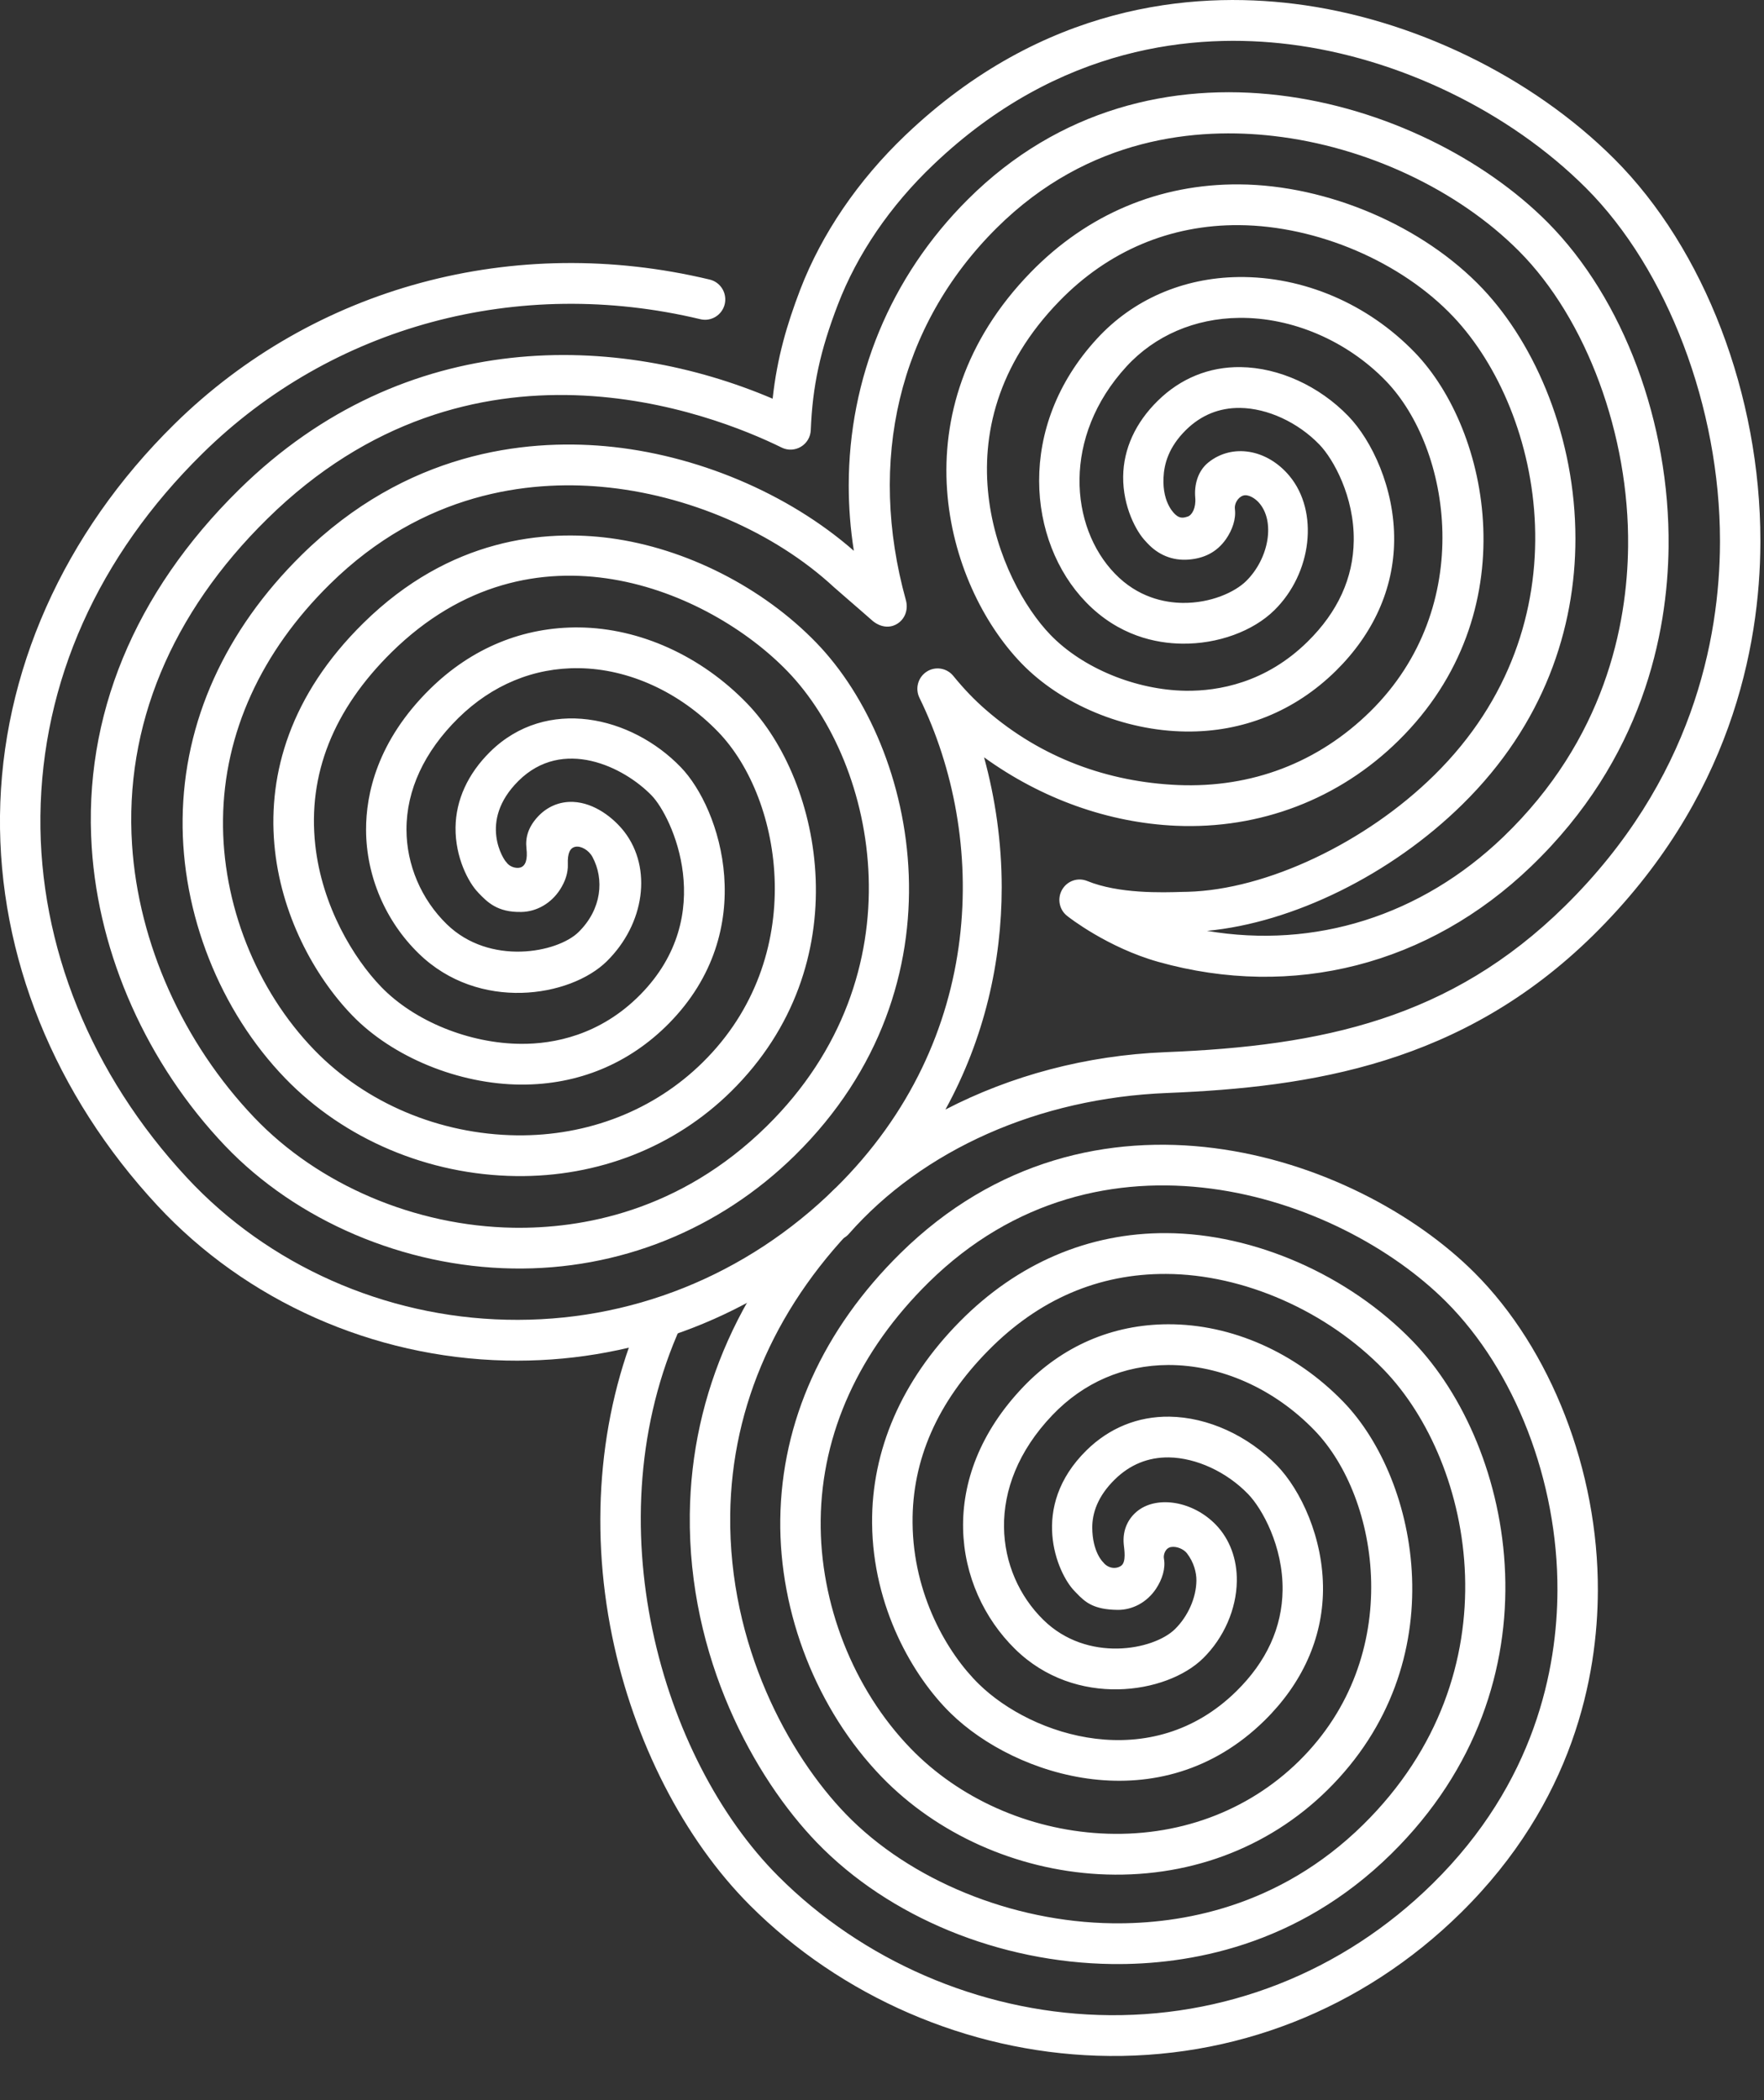 <?xml version="1.0" encoding="UTF-8"?>
<svg width="21px" height="25px" viewBox="0 0 21 25" version="1.1" xmlns="http://www.w3.org/2000/svg" xmlns:xlink="http://www.w3.org/1999/xlink">
    <rect x="0" y="0" width="21" height="25" fill="#333333" stroke="none"/>
    <!-- Generator: Sketch 55 (78076) - https://sketchapp.com -->
    <title>@logo_btn</title>
    <desc>Created with Sketch.</desc>
    <g id="taglio" stroke="none" stroke-width="1" fill="none" fill-rule="evenodd">
        <g id="Desktop-HD" transform="translate(-1345, -48)" fill="#FFFFFF">
            <g id=".info_btn-+dif-+aic-+cp" transform="translate(1345, 48)">
                <g id=":before-+c">
                    <g id="@logo_btn">
                        <g id="Group-2">
                            <path d="M13.856,18.552 C13.878,18.67 13.836,18.801 13.762,18.913 C13.656,19.072 13.485,19.166 13.303,19.164 C13.022,19.16 12.922,19.077 12.812,18.961 C12.812,18.961 12.79,18.938 12.789,18.937 C12.587,18.728 12.246,17.942 12.935,17.264 C13.206,16.998 13.547,16.859 13.921,16.864 C14.377,16.87 14.856,17.088 15.204,17.447 C15.481,17.734 15.757,18.305 15.75,18.935 C15.743,19.505 15.503,20.039 15.055,20.48 C13.813,21.703 12.091,21.152 11.318,20.395 C10.871,19.958 10.391,19.134 10.382,18.133 C10.375,17.262 10.735,16.433 11.424,15.734 C12.109,15.039 12.96,14.674 13.886,14.679 C14.932,14.684 16.056,15.178 16.819,15.967 C18.034,17.224 18.62,20.043 16.563,22.068 C15.441,23.173 14.138,23.391 13.241,23.38 C11.899,23.363 10.584,22.823 9.726,21.935 C8.98,21.163 8.191,19.732 8.212,18.025 C8.229,16.585 8.829,15.243 9.946,14.143 C9.946,14.143 10.282,14.491 10.282,14.491 C9.258,15.498 8.709,16.723 8.693,18.031 C8.674,19.589 9.392,20.894 10.07,21.595 C10.83,22.382 12.048,22.88 13.247,22.895 C14.053,22.905 15.223,22.71 16.228,21.721 C18.06,19.917 17.548,17.417 16.475,16.306 C15.798,15.607 14.806,15.169 13.884,15.165 C13.078,15.161 12.365,15.467 11.765,16.077 C11.16,16.69 10.857,17.38 10.864,18.129 C10.871,18.98 11.276,19.678 11.653,20.047 C12.29,20.671 13.705,21.13 14.719,20.132 C15.078,19.779 15.263,19.374 15.269,18.929 C15.275,18.407 15.027,17.96 14.859,17.786 C14.603,17.521 14.241,17.354 13.915,17.349 C13.668,17.346 13.451,17.435 13.271,17.612 C13.064,17.815 13.003,18.017 13.003,18.183 C13.004,18.477 13.132,18.597 13.134,18.598 C13.184,18.664 13.276,18.685 13.344,18.641 C13.412,18.597 13.383,18.441 13.378,18.384 C13.361,18.208 13.435,18.066 13.553,17.978 C13.788,17.804 14.204,17.871 14.475,18.151 C14.639,18.321 14.728,18.559 14.724,18.821 C14.72,19.154 14.57,19.497 14.323,19.74 C13.89,20.167 12.802,20.336 12.084,19.63 C11.345,18.903 11.141,17.597 12.183,16.508 C12.647,16.023 13.243,15.766 13.906,15.764 C14.663,15.762 15.424,16.099 15.994,16.689 C16.891,17.617 17.338,19.797 15.801,21.31 C15.088,22.012 14.121,22.367 13.079,22.31 C12.096,22.255 11.155,21.833 10.496,21.152 C9.727,20.356 9.275,19.209 9.289,18.086 C9.304,16.921 9.798,15.826 10.72,14.918 C12.987,12.687 16.137,13.737 17.552,15.149 C18.464,16.059 19.027,17.509 19.022,18.934 C19.019,19.955 18.733,21.449 17.39,22.771 C16.222,23.921 14.684,24.525 13.059,24.471 C11.519,24.421 10.013,23.768 8.927,22.68 C8.141,21.893 7.544,20.727 7.288,19.48 C7.009,18.122 7.146,16.736 7.672,15.578 C7.672,15.578 8.109,15.781 8.109,15.781 C7.054,18.102 7.868,20.936 9.266,22.335 C10.267,23.338 11.655,23.94 13.074,23.986 C14.567,24.035 15.981,23.48 17.055,22.423 C18.278,21.219 18.538,19.86 18.541,18.932 C18.546,17.633 18.037,16.316 17.214,15.494 C15.934,14.217 13.092,13.262 11.056,15.265 C10.228,16.081 9.783,17.058 9.77,18.092 C9.758,19.09 10.158,20.107 10.841,20.813 C11.416,21.408 12.241,21.777 13.105,21.825 C14.011,21.875 14.85,21.568 15.465,20.963 C16.731,19.716 16.426,17.831 15.65,17.028 C15.17,16.531 14.535,16.248 13.908,16.249 C13.377,16.251 12.9,16.457 12.529,16.845 C11.706,17.706 11.851,18.723 12.42,19.282 C12.941,19.795 13.731,19.645 13.988,19.393 C14.143,19.24 14.241,19.019 14.243,18.815 C14.244,18.722 14.214,18.599 14.13,18.49 C14.092,18.441 14.008,18.404 13.94,18.416 C13.873,18.428 13.848,18.507 13.856,18.552 Z" id="Fill-1"></path>
                            <path d="M6.194,10.327 C6.143,10.342 6.063,10.318 6.027,10.262 C6.006,10.249 5.684,9.782 6.171,9.297 C6.698,8.772 7.427,9.127 7.759,9.471 C7.999,9.719 8.554,10.894 7.623,11.84 C7.143,12.327 6.588,12.428 6.206,12.426 C5.588,12.423 4.933,12.157 4.538,11.748 C4.21,11.409 3.832,10.787 3.753,10.057 C3.662,9.219 3.968,8.448 4.662,7.764 C6.339,6.113 8.443,7.027 9.375,7.991 C10.449,9.102 10.96,11.602 9.128,13.406 C8.089,14.428 6.914,14.628 6.111,14.615 C4.944,14.596 3.791,14.105 3.026,13.302 C2.178,12.412 1.648,11.229 1.572,10.055 C1.48,8.645 2.036,7.303 3.182,6.176 C5.608,3.788 8.483,4.923 9.306,5.328 C9.379,5.364 9.465,5.36 9.535,5.318 C9.605,5.276 9.649,5.202 9.652,5.12 C9.673,4.596 9.763,4.177 9.975,3.625 C10.205,3.026 10.597,2.45 11.11,1.962 C12.611,0.529 14.242,0.391 15.346,0.527 C16.647,0.687 17.968,1.326 18.88,2.237 C19.851,3.207 20.476,4.854 20.476,6.438 C20.476,6.446 20.476,6.453 20.476,6.46 C20.472,7.609 20.148,9.291 18.63,10.786 C17.268,12.127 15.744,12.451 13.875,12.525 C12.928,12.563 12.033,12.805 11.255,13.208 C11.722,12.358 11.925,11.444 11.925,10.563 C11.925,10.027 11.849,9.504 11.715,9.015 C12.397,9.508 13.195,9.795 14.001,9.83 C15.001,9.873 15.942,9.513 16.649,8.816 C18.186,7.303 17.739,5.123 16.842,4.195 C16.282,3.616 15.517,3.289 14.744,3.298 C14.085,3.306 13.487,3.566 13.06,4.031 C12.093,5.08 12.233,6.45 12.927,7.167 C13.316,7.57 13.765,7.659 14.073,7.662 C14.496,7.668 14.916,7.515 15.171,7.264 C15.62,6.822 15.703,6.09 15.351,5.666 C15.084,5.345 14.669,5.276 14.384,5.506 C14.257,5.609 14.216,5.776 14.229,5.922 C14.24,6.046 14.191,6.132 14.14,6.149 C14.103,6.161 14.05,6.179 13.995,6.127 C13.993,6.125 13.838,6.003 13.851,5.69 C13.858,5.523 13.912,5.322 14.119,5.118 C14.299,4.941 14.516,4.853 14.763,4.856 C15.089,4.86 15.451,5.027 15.707,5.292 C15.875,5.466 16.123,5.914 16.116,6.435 C16.111,6.88 15.926,7.285 15.567,7.638 C15.068,8.13 14.504,8.227 14.12,8.223 C13.522,8.215 12.889,7.954 12.506,7.558 C11.894,6.925 11.115,5.12 12.614,3.582 C13.194,2.986 13.933,2.674 14.751,2.68 C15.681,2.687 16.683,3.116 17.303,3.772 C18.376,4.908 18.895,7.436 17.075,9.227 C16.257,10.033 15.077,10.591 14.139,10.616 C14.139,10.616 14.082,10.617 14.082,10.617 C13.834,10.625 13.319,10.641 12.942,10.487 C12.831,10.442 12.704,10.486 12.644,10.591 C12.584,10.695 12.609,10.829 12.704,10.903 C12.723,10.919 13.185,11.28 13.789,11.45 C15.39,11.9 17.008,11.486 18.227,10.314 C19.559,9.035 19.852,7.54 19.864,6.511 C19.88,5.036 19.328,3.556 18.423,2.646 C16.926,1.142 13.695,0.209 11.524,2.372 C10.595,3.297 10.104,4.507 10.104,5.781 C10.104,6.038 10.124,6.297 10.165,6.557 C9.383,5.872 8.287,5.408 7.203,5.311 C6.242,5.226 4.836,5.381 3.592,6.605 C2.678,7.505 2.188,8.591 2.174,9.746 C2.16,10.875 2.617,12.031 3.396,12.837 C4.098,13.563 5.1,13.987 6.144,14 C7.122,14.012 8.03,13.655 8.701,12.995 C10.239,11.481 9.791,9.302 8.894,8.374 C8.347,7.808 7.619,7.478 6.898,7.469 C6.23,7.461 5.615,7.714 5.12,8.201 C4.488,8.823 4.357,9.456 4.358,9.877 C4.359,10.427 4.588,10.965 4.985,11.351 C5.7,12.048 6.789,11.871 7.224,11.443 C7.676,10.997 7.766,10.335 7.433,9.902 C7.305,9.737 7.078,9.557 6.823,9.546 C6.662,9.539 6.511,9.603 6.4,9.725 C6.288,9.847 6.253,9.972 6.267,10.097 C6.283,10.232 6.257,10.308 6.194,10.327 Z M6.85,10.08 C6.915,10.067 7.009,10.119 7.053,10.201 C7.195,10.465 7.165,10.822 6.888,11.095 C6.636,11.343 5.83,11.499 5.319,11.002 C5.015,10.706 4.84,10.296 4.839,9.876 C4.838,9.406 5.051,8.947 5.456,8.548 C5.858,8.153 6.354,7.947 6.892,7.954 C7.487,7.962 8.091,8.238 8.55,8.713 C9.326,9.516 9.631,11.401 8.365,12.647 C7.787,13.217 7,13.525 6.15,13.515 C5.232,13.503 4.354,13.132 3.741,12.498 C3.048,11.782 2.642,10.755 2.655,9.752 C2.667,8.728 3.108,7.76 3.928,6.953 C5.041,5.857 6.3,5.718 7.161,5.795 C8.183,5.886 9.217,6.332 9.927,6.989 C9.927,6.989 10.075,7.118 10.075,7.118 C10.189,7.218 10.299,7.311 10.376,7.38 C10.46,7.457 10.575,7.487 10.674,7.43 C10.773,7.374 10.815,7.257 10.785,7.147 C10.326,5.493 10.691,3.883 11.862,2.717 C12.962,1.622 14.264,1.515 15.163,1.619 C16.263,1.745 17.355,2.258 18.084,2.99 C18.887,3.798 19.397,5.178 19.382,6.505 C19.372,7.441 19.106,8.8 17.896,9.963 C16.916,10.904 15.652,11.298 14.369,11.081 C15.389,10.985 16.559,10.414 17.411,9.574 C18.378,8.623 18.755,7.484 18.755,6.412 C18.755,5.22 18.289,4.112 17.651,3.437 C16.945,2.691 15.808,2.203 14.754,2.195 C13.803,2.188 12.944,2.55 12.271,3.241 C10.675,4.88 11.246,6.95 12.161,7.897 C12.636,8.388 13.384,8.699 14.114,8.708 C14.796,8.717 15.414,8.467 15.903,7.986 C16.35,7.545 16.59,7.011 16.597,6.441 C16.605,5.811 16.329,5.24 16.051,4.953 C15.704,4.594 15.225,4.376 14.769,4.37 C14.395,4.365 14.054,4.504 13.783,4.771 C13.517,5.032 13.375,5.344 13.371,5.672 C13.367,6.032 13.528,6.33 13.638,6.443 C13.637,6.443 13.662,6.469 13.662,6.469 C13.784,6.599 13.95,6.678 14.154,6.661 C14.333,6.646 14.485,6.575 14.595,6.418 C14.672,6.307 14.716,6.177 14.701,6.059 C14.693,6 14.734,5.922 14.798,5.9 C14.861,5.879 14.942,5.935 14.982,5.978 C15.187,6.2 15.107,6.649 14.835,6.917 C14.701,7.049 14.414,7.181 14.079,7.177 C13.862,7.174 13.546,7.112 13.272,6.828 C12.735,6.273 12.641,5.199 13.412,4.361 C13.749,3.995 14.224,3.79 14.75,3.784 C15.383,3.776 16.036,4.057 16.498,4.534 C17.274,5.337 17.579,7.222 16.313,8.469 C15.693,9.079 14.9,9.382 14.021,9.345 C13.194,9.309 12.401,9.027 11.738,8.451 C11.599,8.33 11.482,8.209 11.347,8.044 C11.269,7.95 11.133,7.929 11.031,7.996 C10.928,8.063 10.892,8.197 10.946,8.307 C11.757,9.965 11.743,12.374 9.946,14.143 C8.886,15.187 7.495,15.744 6.03,15.71 C4.58,15.678 3.193,15.061 2.225,14.019 C1.084,12.791 0.465,11.262 0.481,9.715 C0.499,8.116 1.166,6.623 2.411,5.398 C3.954,3.878 6.17,3.281 8.338,3.8 C8.467,3.831 8.597,3.75 8.628,3.62 C8.658,3.489 8.578,3.359 8.449,3.328 C6.119,2.77 3.737,3.414 2.075,5.05 C0.756,6.349 0.019,8.004 0,9.71 C-0.018,11.383 0.648,13.031 1.874,14.351 C2.93,15.488 4.441,16.16 6.02,16.196 C7.48,16.229 8.869,15.719 9.979,14.762 C10.025,14.75 10.068,14.73 10.102,14.692 C10.987,13.684 12.369,13.071 13.894,13.011 C15.607,12.942 17.407,12.668 18.966,11.134 C20.603,9.522 20.952,7.704 20.957,6.462 C20.957,6.454 20.957,6.446 20.957,6.437 C20.957,4.705 20.292,2.965 19.218,1.892 C18.234,0.908 16.808,0.217 15.404,0.045 C14.198,-0.104 12.416,0.047 10.779,1.609 C10.215,2.147 9.782,2.783 9.526,3.449 C9.369,3.861 9.252,4.253 9.198,4.746 C7.369,3.966 4.834,3.871 2.846,5.828 C1.597,7.058 0.99,8.531 1.092,10.087 C1.175,11.373 1.754,12.667 2.679,13.639 C3.531,14.533 4.811,15.079 6.103,15.1 C7.367,15.121 8.56,14.642 9.464,13.753 C11.521,11.728 10.934,8.909 9.719,7.652 C9.079,6.99 8.161,6.525 7.263,6.406 C6.494,6.305 5.361,6.398 4.326,7.417 C2.579,9.137 3.29,11.152 4.193,12.087 C4.674,12.585 5.463,12.908 6.204,12.911 C6.883,12.914 7.491,12.662 7.964,12.182 C9.052,11.077 8.583,9.627 8.104,9.132 C7.516,8.523 6.506,8.289 5.835,8.949 C5.57,9.211 5.427,9.522 5.423,9.851 C5.419,10.21 5.58,10.509 5.69,10.622 C5.69,10.622 5.697,10.63 5.697,10.63 C5.802,10.739 5.921,10.862 6.206,10.856 C6.39,10.853 6.563,10.752 6.668,10.588 C6.729,10.493 6.764,10.389 6.76,10.289 C6.755,10.155 6.786,10.093 6.85,10.08 Z" id="Fill-2"></path>
                        </g>
                    </g>
                </g>
            </g>
        </g>
    </g>
</svg>